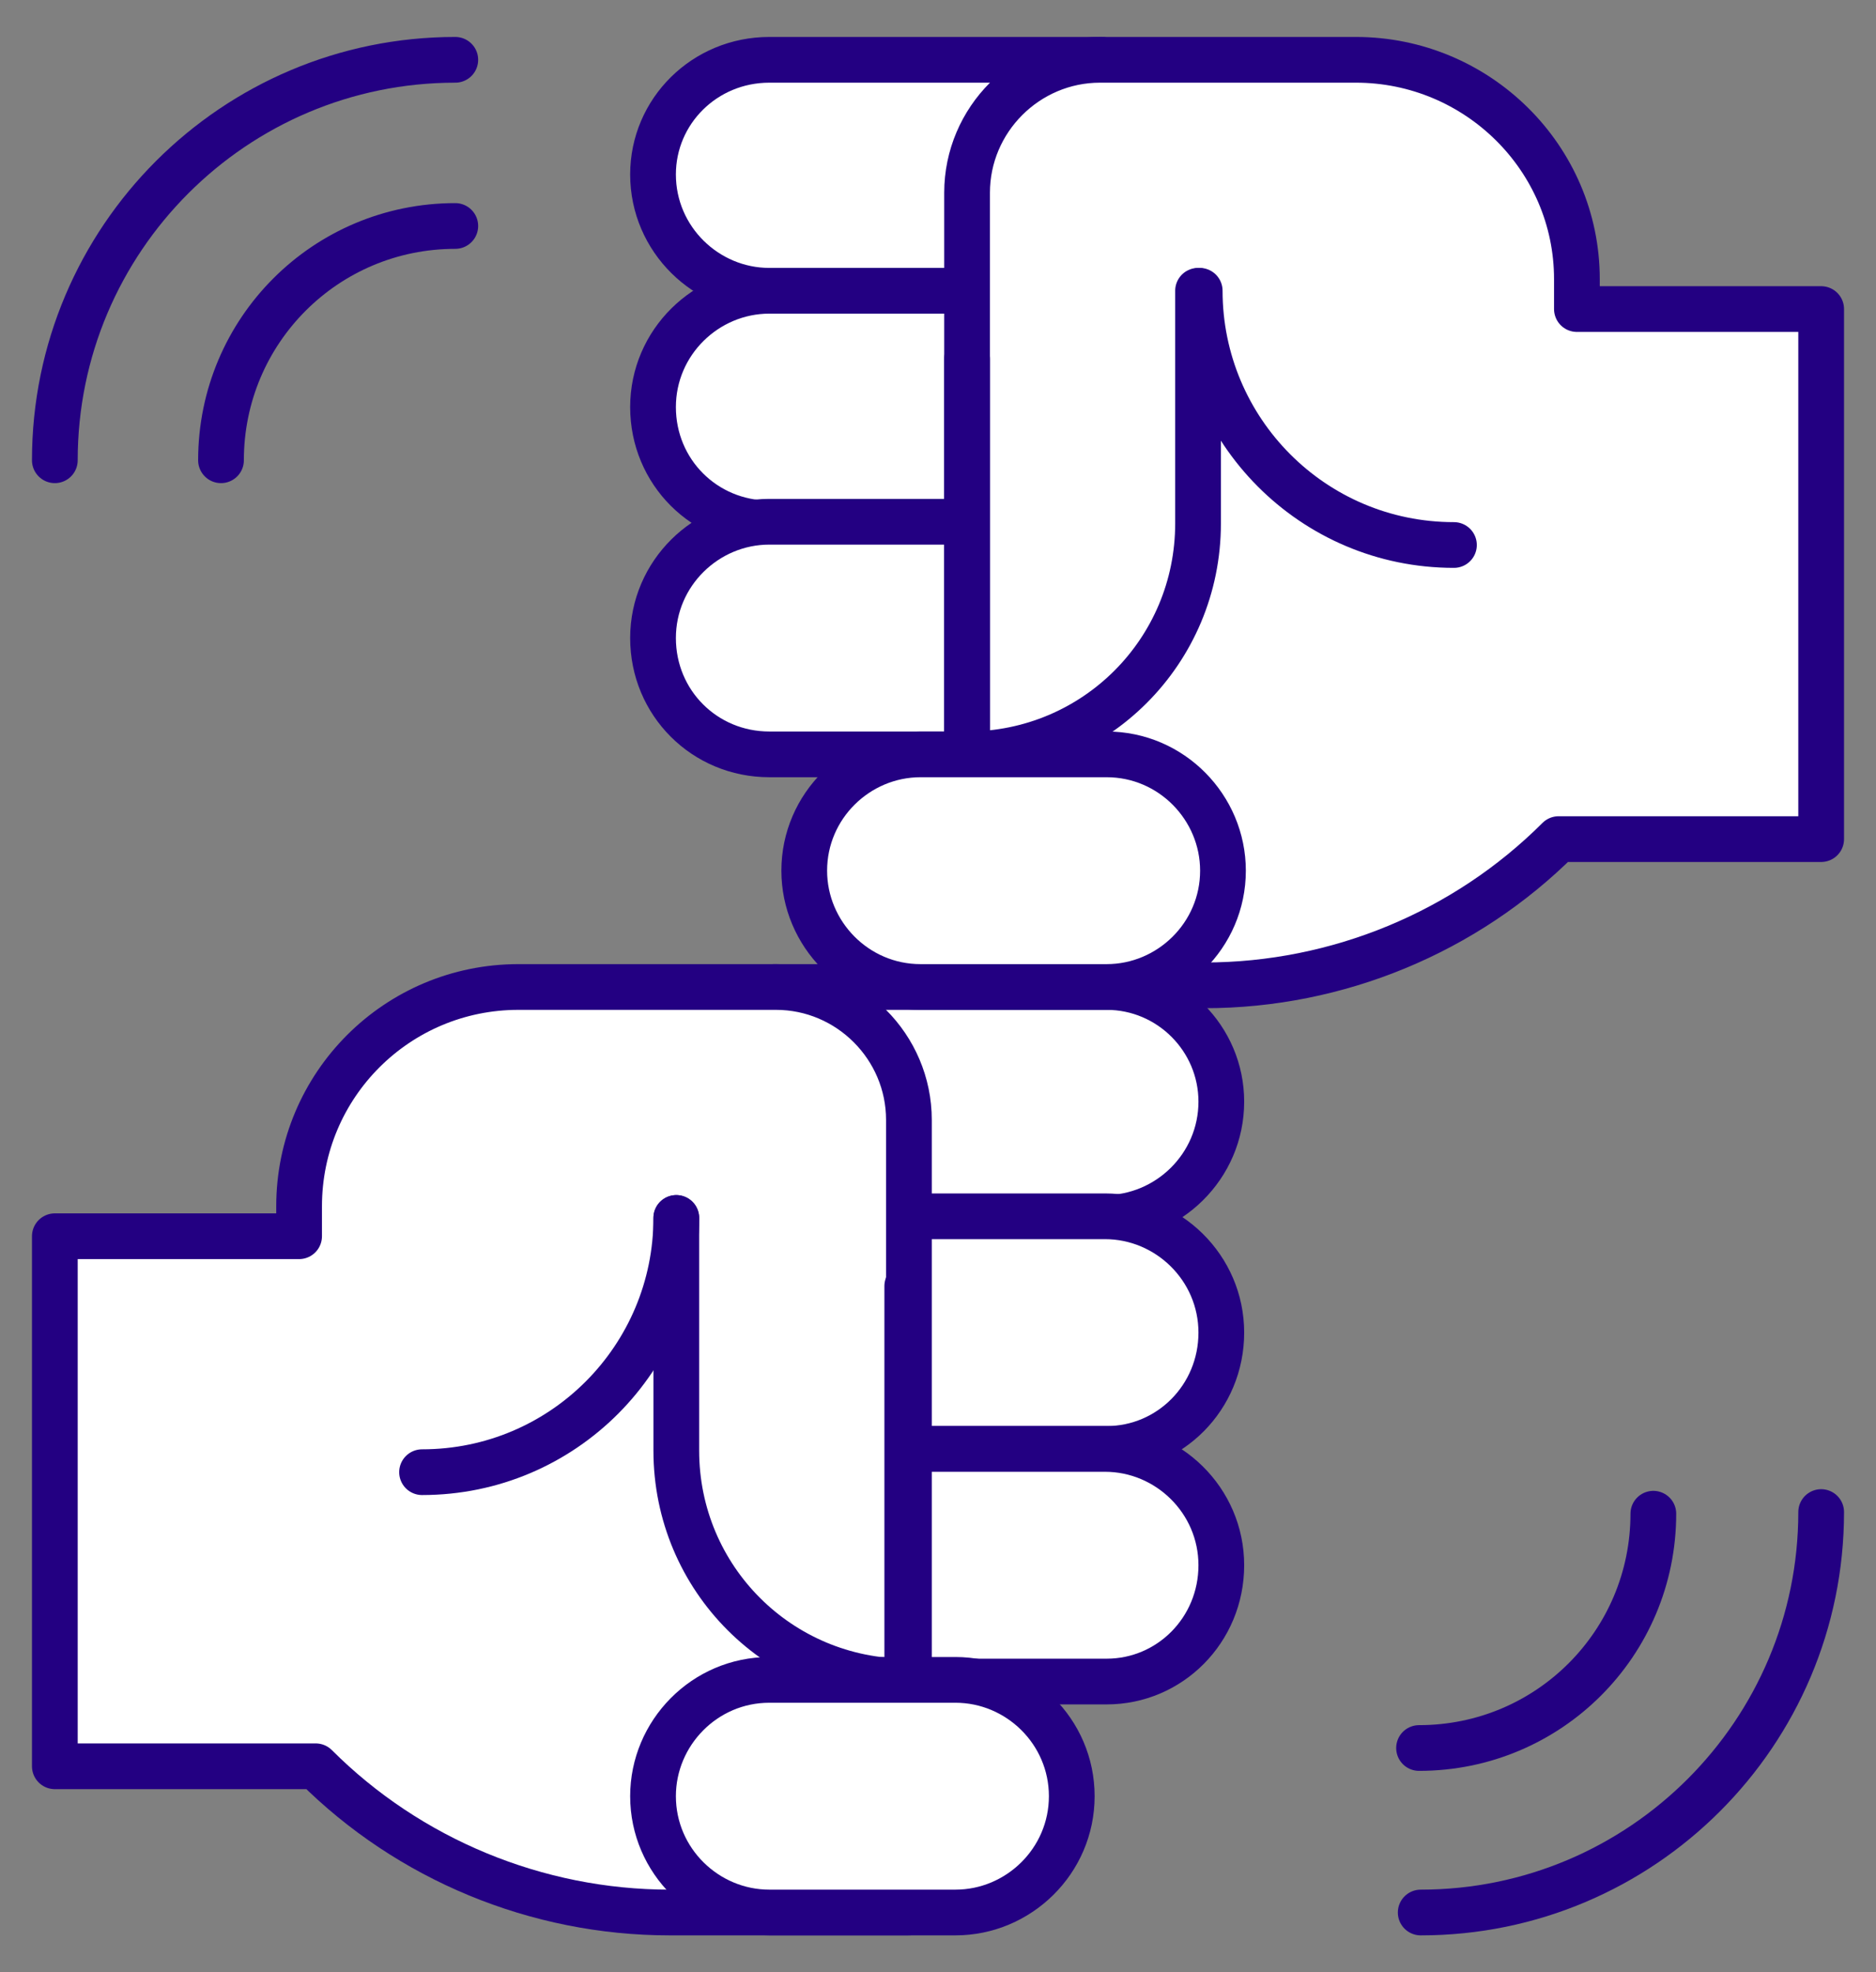 <?xml version="1.0" encoding="UTF-8"?> <!-- Generator: Adobe Illustrator 24.0.1, SVG Export Plug-In . SVG Version: 6.00 Build 0) --> <svg xmlns="http://www.w3.org/2000/svg" xmlns:xlink="http://www.w3.org/1999/xlink" id="Слой_1" x="0px" y="0px" viewBox="0 0 112.9 118.7" style="enable-background:new 0 0 112.9 118.7;" xml:space="preserve"><rect x="0" y="0" width="112.9" height="118.7" fill="#808080" stroke="none"/> <style type="text/css"> .st0{fill:#FFFFFF;stroke:#230082;stroke-width:2.752;stroke-linecap:round;stroke-linejoin:round;stroke-miterlimit:10;} .st1{fill:none;stroke:#230082;stroke-width:2.752;stroke-linecap:round;stroke-linejoin:round;stroke-miterlimit:10;} </style> <g> <g> <path class="st0" d="M66.6,59.4h-20c4.4,0,8,3.6,8,8v5.9h11.9c3.8,0,7-3.1,7-7C73.5,62.5,70.4,59.4,66.6,59.4z"></path> <path class="st0" d="M66.6,87.2H49.7c-3.8,0-7-3.1-7-7v0c0-3.8,3.1-7,7-7h16.8c3.8,0,7,3.1,7,7v0C73.5,84.1,70.4,87.2,66.6,87.2z"></path> <path class="st0" d="M66.6,101.2H49.7c-3.8,0-7-3.1-7-7v0c0-3.8,3.1-7,7-7h16.8c3.8,0,7,3.1,7,7v0 C73.5,98.1,70.4,101.2,66.6,101.2z"></path> <path class="st0" d="M18,72.6v1.8H3.3v31.9H19l0,0c5.6,5.6,13.3,8.8,21.3,8.8h14.4V67.4c0-4.4-3.6-8-8-8H31.2 C23.9,59.4,18,65.3,18,72.6z"></path> <path class="st1" d="M54.6,77.4v23.8h0c-7.7,0-13.9-6.2-13.9-13.9v-14"></path> <path class="st1" d="M40.7,73.3c0,8.4-6.8,15.3-15.3,15.3"></path> <path class="st0" d="M57.5,115.1H46.3c-3.8,0-7-3.1-7-7v0c0-3.8,3.1-7,7-7h11.2c3.8,0,7,3.1,7,7v0C64.5,112,61.3,115.1,57.5,115.1 z"></path> </g> <g> <path class="st0" d="M46.3,3.6h20c-4.4,0-8,3.6-8,8v5.9H46.3c-3.8,0-7-3.1-7-7C39.3,6.7,42.4,3.6,46.3,3.6z"></path> <path class="st0" d="M46.3,31.5h16.8c3.8,0,7-3.1,7-7v0c0-3.8-3.1-7-7-7H46.3c-3.8,0-7,3.1-7,7v0C39.3,28.4,42.4,31.5,46.3,31.5z"></path> <path class="st0" d="M46.3,45.4h16.8c3.8,0,7-3.1,7-7v0c0-3.8-3.1-7-7-7H46.3c-3.8,0-7,3.1-7,7v0C39.3,42.3,42.4,45.4,46.3,45.4z"></path> <path class="st0" d="M94.9,16.8v1.8h14.7v31.9H93.8l0,0c-5.6,5.6-13.3,8.8-21.3,8.8H58.2V11.6c0-4.4,3.6-8,8-8h15.4 C88.9,3.6,94.9,9.5,94.9,16.8z"></path> <path class="st1" d="M58.2,21.6v23.8h0c7.7,0,13.9-6.2,13.9-13.9v-14"></path> <path class="st1" d="M72.2,17.5c0,8.4,6.8,15.3,15.3,15.3"></path> <path class="st0" d="M55.4,59.4h11.2c3.8,0,7-3.1,7-7v0c0-3.8-3.1-7-7-7H55.4c-3.8,0-7,3.1-7,7v0C48.4,56.2,51.5,59.4,55.4,59.4z"></path> </g> <g> <path class="st1" d="M85.5,115.1c13.3,0,24.1-10.8,24.1-24.1"></path> <path class="st1" d="M27.4,3.6C14.1,3.6,3.3,14.4,3.3,27.7"></path> <path class="st1" d="M13.3,27.7c0-7.8,6.3-14.1,14.1-14.1"></path> <path class="st1" d="M99.5,91.1c0,7.8-6.3,14.1-14.1,14.1"></path> </g> </g> </svg> 